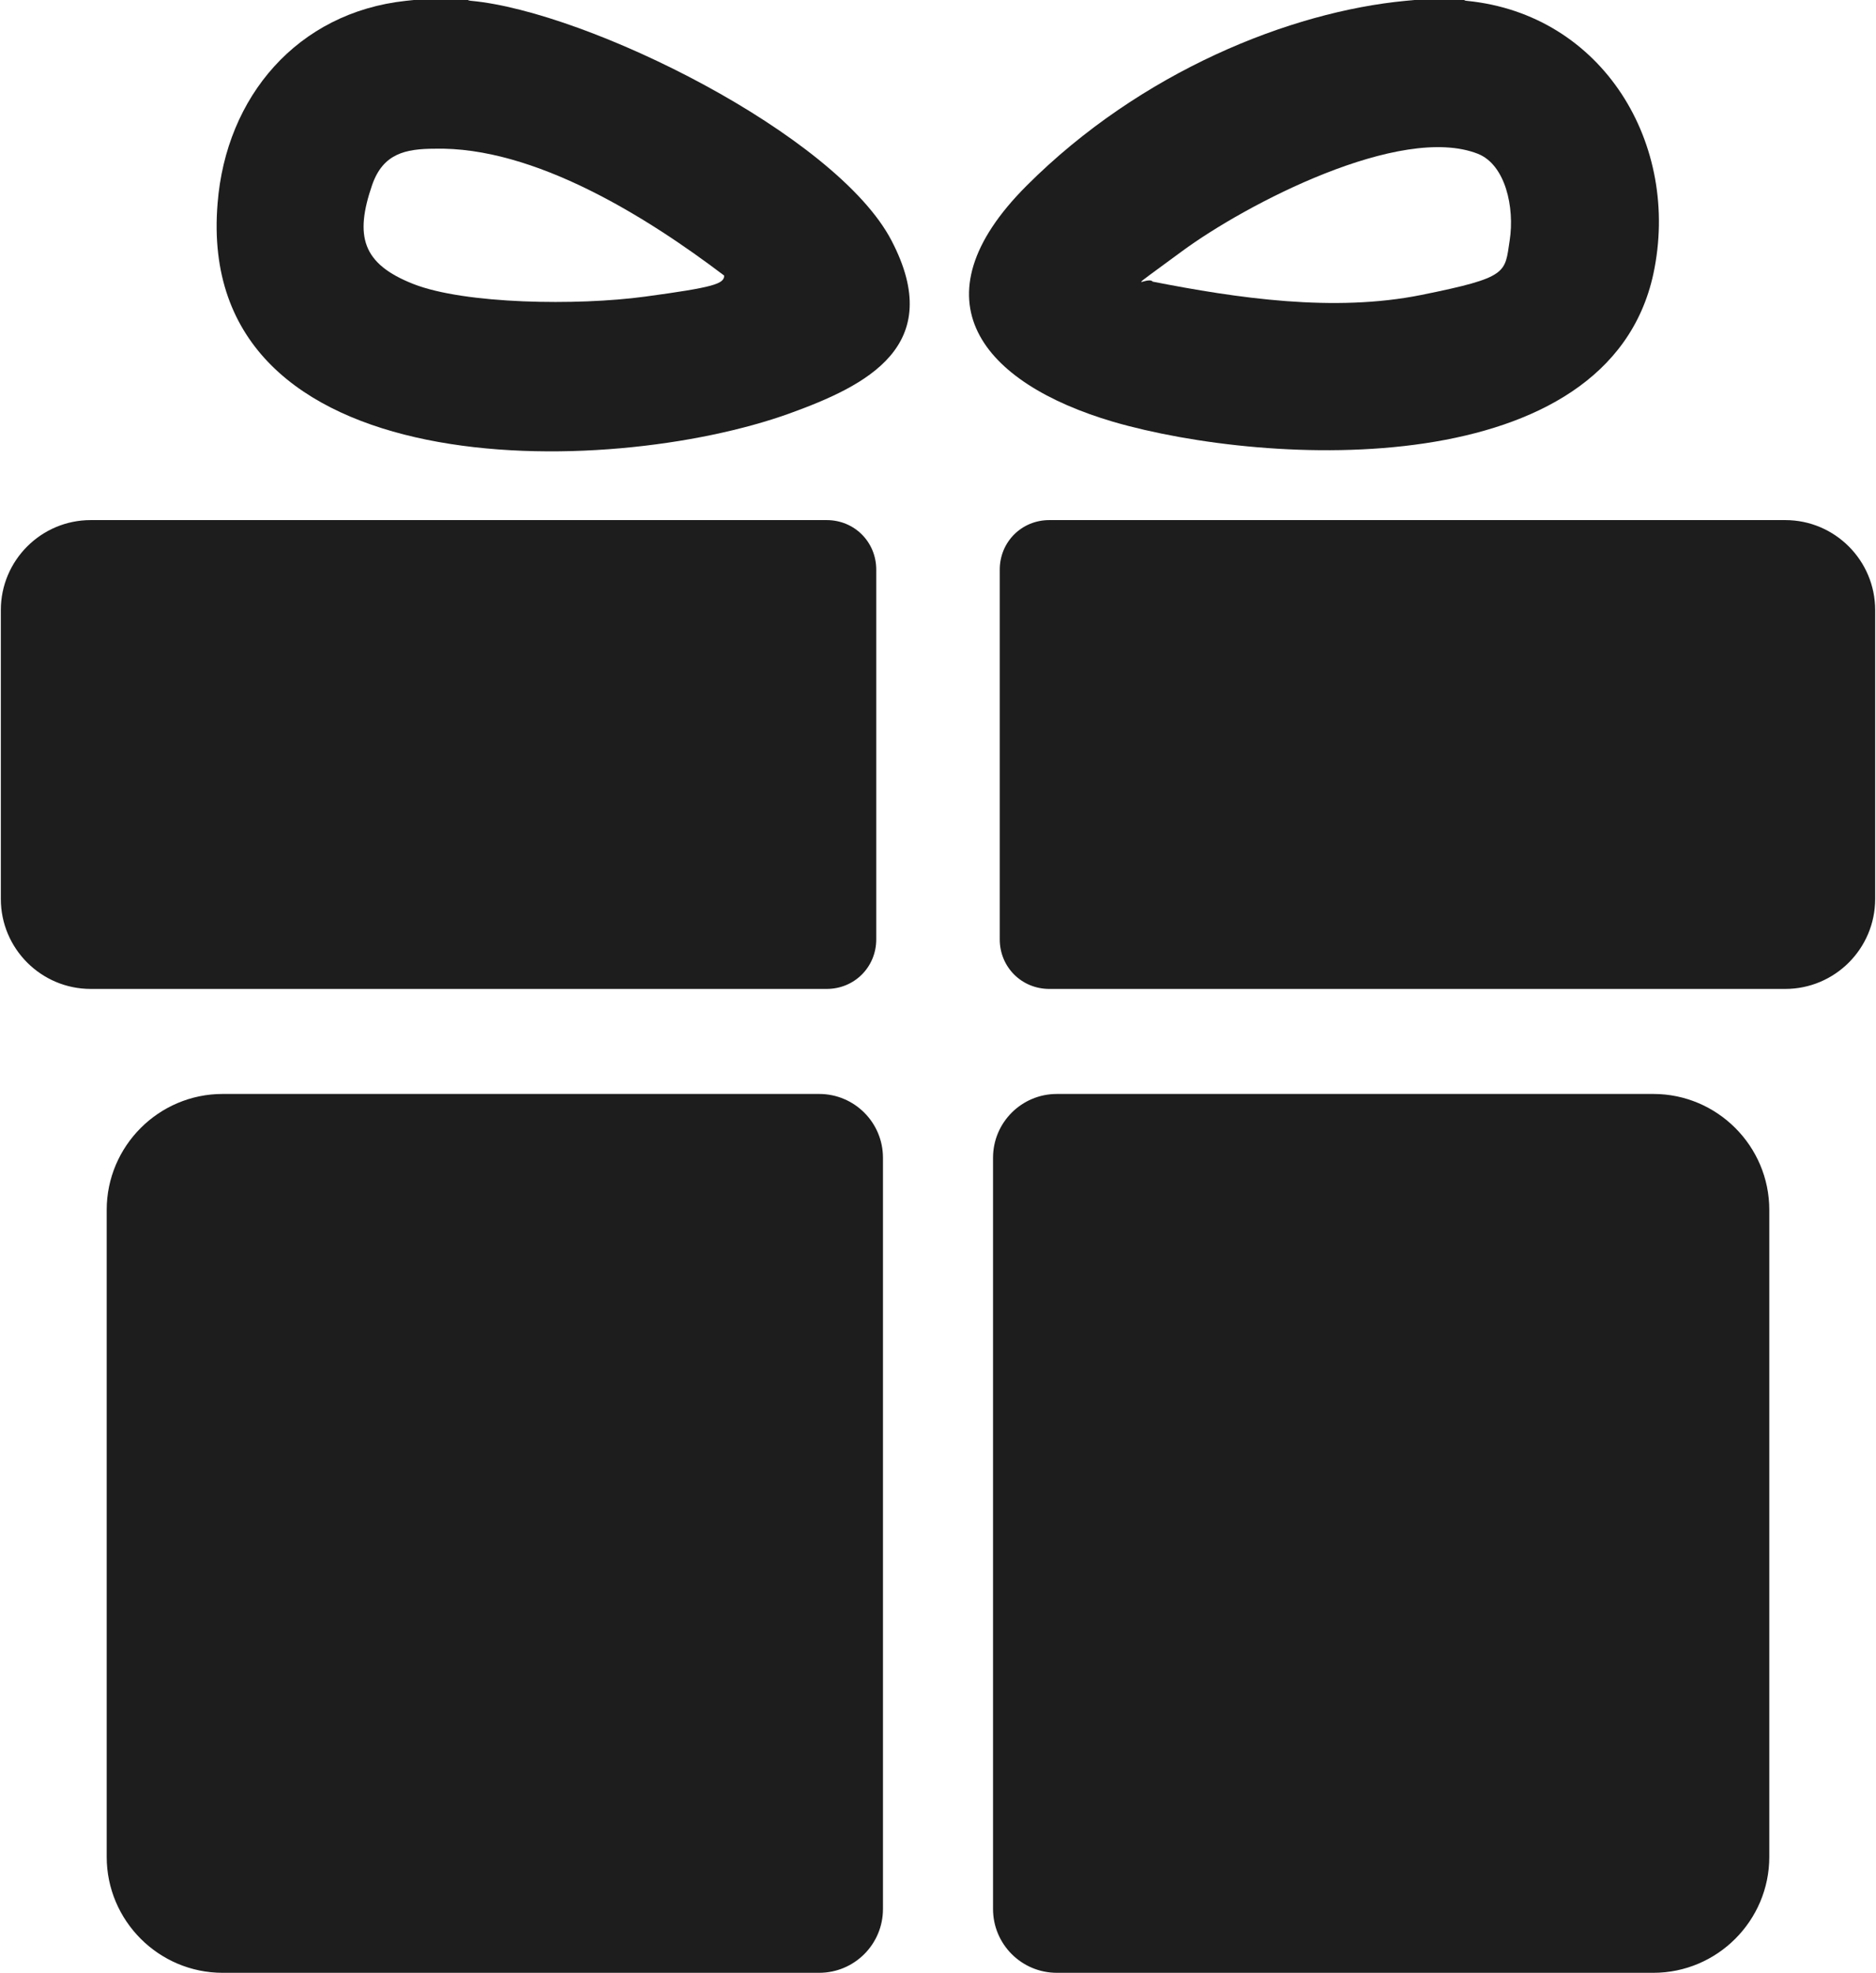 <?xml version="1.0" encoding="UTF-8"?>
<svg id="Layer_1" xmlns="http://www.w3.org/2000/svg" version="1.1" viewBox="0 0 223.3 234.8">
  <!-- Generator: Adobe Illustrator 30.0.0, SVG Export Plug-In . SVG Version: 2.1.1 Build 123)  -->
  <defs>
    <style>
      .st0 {
        fill: #1d1d1d;
      }
    </style>
  </defs>
  <g>
    <path class="st0" d="M56.1.1c13.9,1.3,43.4,15.9,50,28.5s-3,17.3-12.1,20.6c-21.6,7.8-70.9,8.9-68.1-25C26.9,11.5,35.4,1.5,48.3.1s5.7-.2,7.8,0ZM51.8,17.7c-3.6,0-6.2.6-7.5,4.3-2.1,6.1-1.2,9.4,4.9,11.8s19.5,2.6,27.6,1.5,9.4-1.5,9.4-2.5c-9.1-6.9-22.6-15.4-34.5-15.1Z"/>
    <path class="st0" d="M174.6.1c16.2,1.6,25.5,17.1,22.2,32.5-5.4,24.9-45.7,23-64.3,17.6-15.6-4.6-23.9-14.5-10.3-28.1S153.6,1.4,167.3.1s5.4-.2,7.3,0ZM137.1,33.5c10.2,2,21.7,3.7,32.1,1.6s9.9-2.6,10.5-6.5-.5-9-3.8-10.3c-9.2-3.6-27.6,6-35.2,11.6s-4.2,2.9-3.5,3.6Z"/>
  </g>
  <g>
    <path class="st0" d="M124.9,61.9h87.6c5.9,0,10.7,4.8,10.7,10.7v34.4c0,5.9-4.8,10.7-10.7,10.7h-87.6c-3.3,0-5.9-2.6-5.9-5.9v-44c0-3.3,2.6-5.9,5.9-5.9Z"/>
    <path class="st0" d="M5.9,61.9h87.6c5.9,0,10.7,4.8,10.7,10.7v34.4c0,5.9-4.8,10.7-10.7,10.7H5.9C2.6,117.7,0,115.1,0,111.8v-44C0,64.5,2.6,61.9,5.9,61.9Z" transform="translate(104.3 179.6) rotate(-180)"/>
    <path class="st0" d="M125.8,130.2h71c7.6,0,13.8,6.2,13.8,13.8v77c0,7.6-6.2,13.8-13.8,13.8h-71c-4.2,0-7.6-3.4-7.6-7.6v-89.4c0-4.2,3.4-7.6,7.6-7.6Z"/>
    <path class="st0" d="M20.3,130.2h71c7.6,0,13.8,6.2,13.8,13.8v77c0,7.6-6.2,13.8-13.8,13.8H20.3c-4.2,0-7.6-3.4-7.6-7.6v-89.4c0-4.2,3.4-7.6,7.6-7.6Z" transform="translate(117.8 365) rotate(-180)"/>
  </g>
</svg>